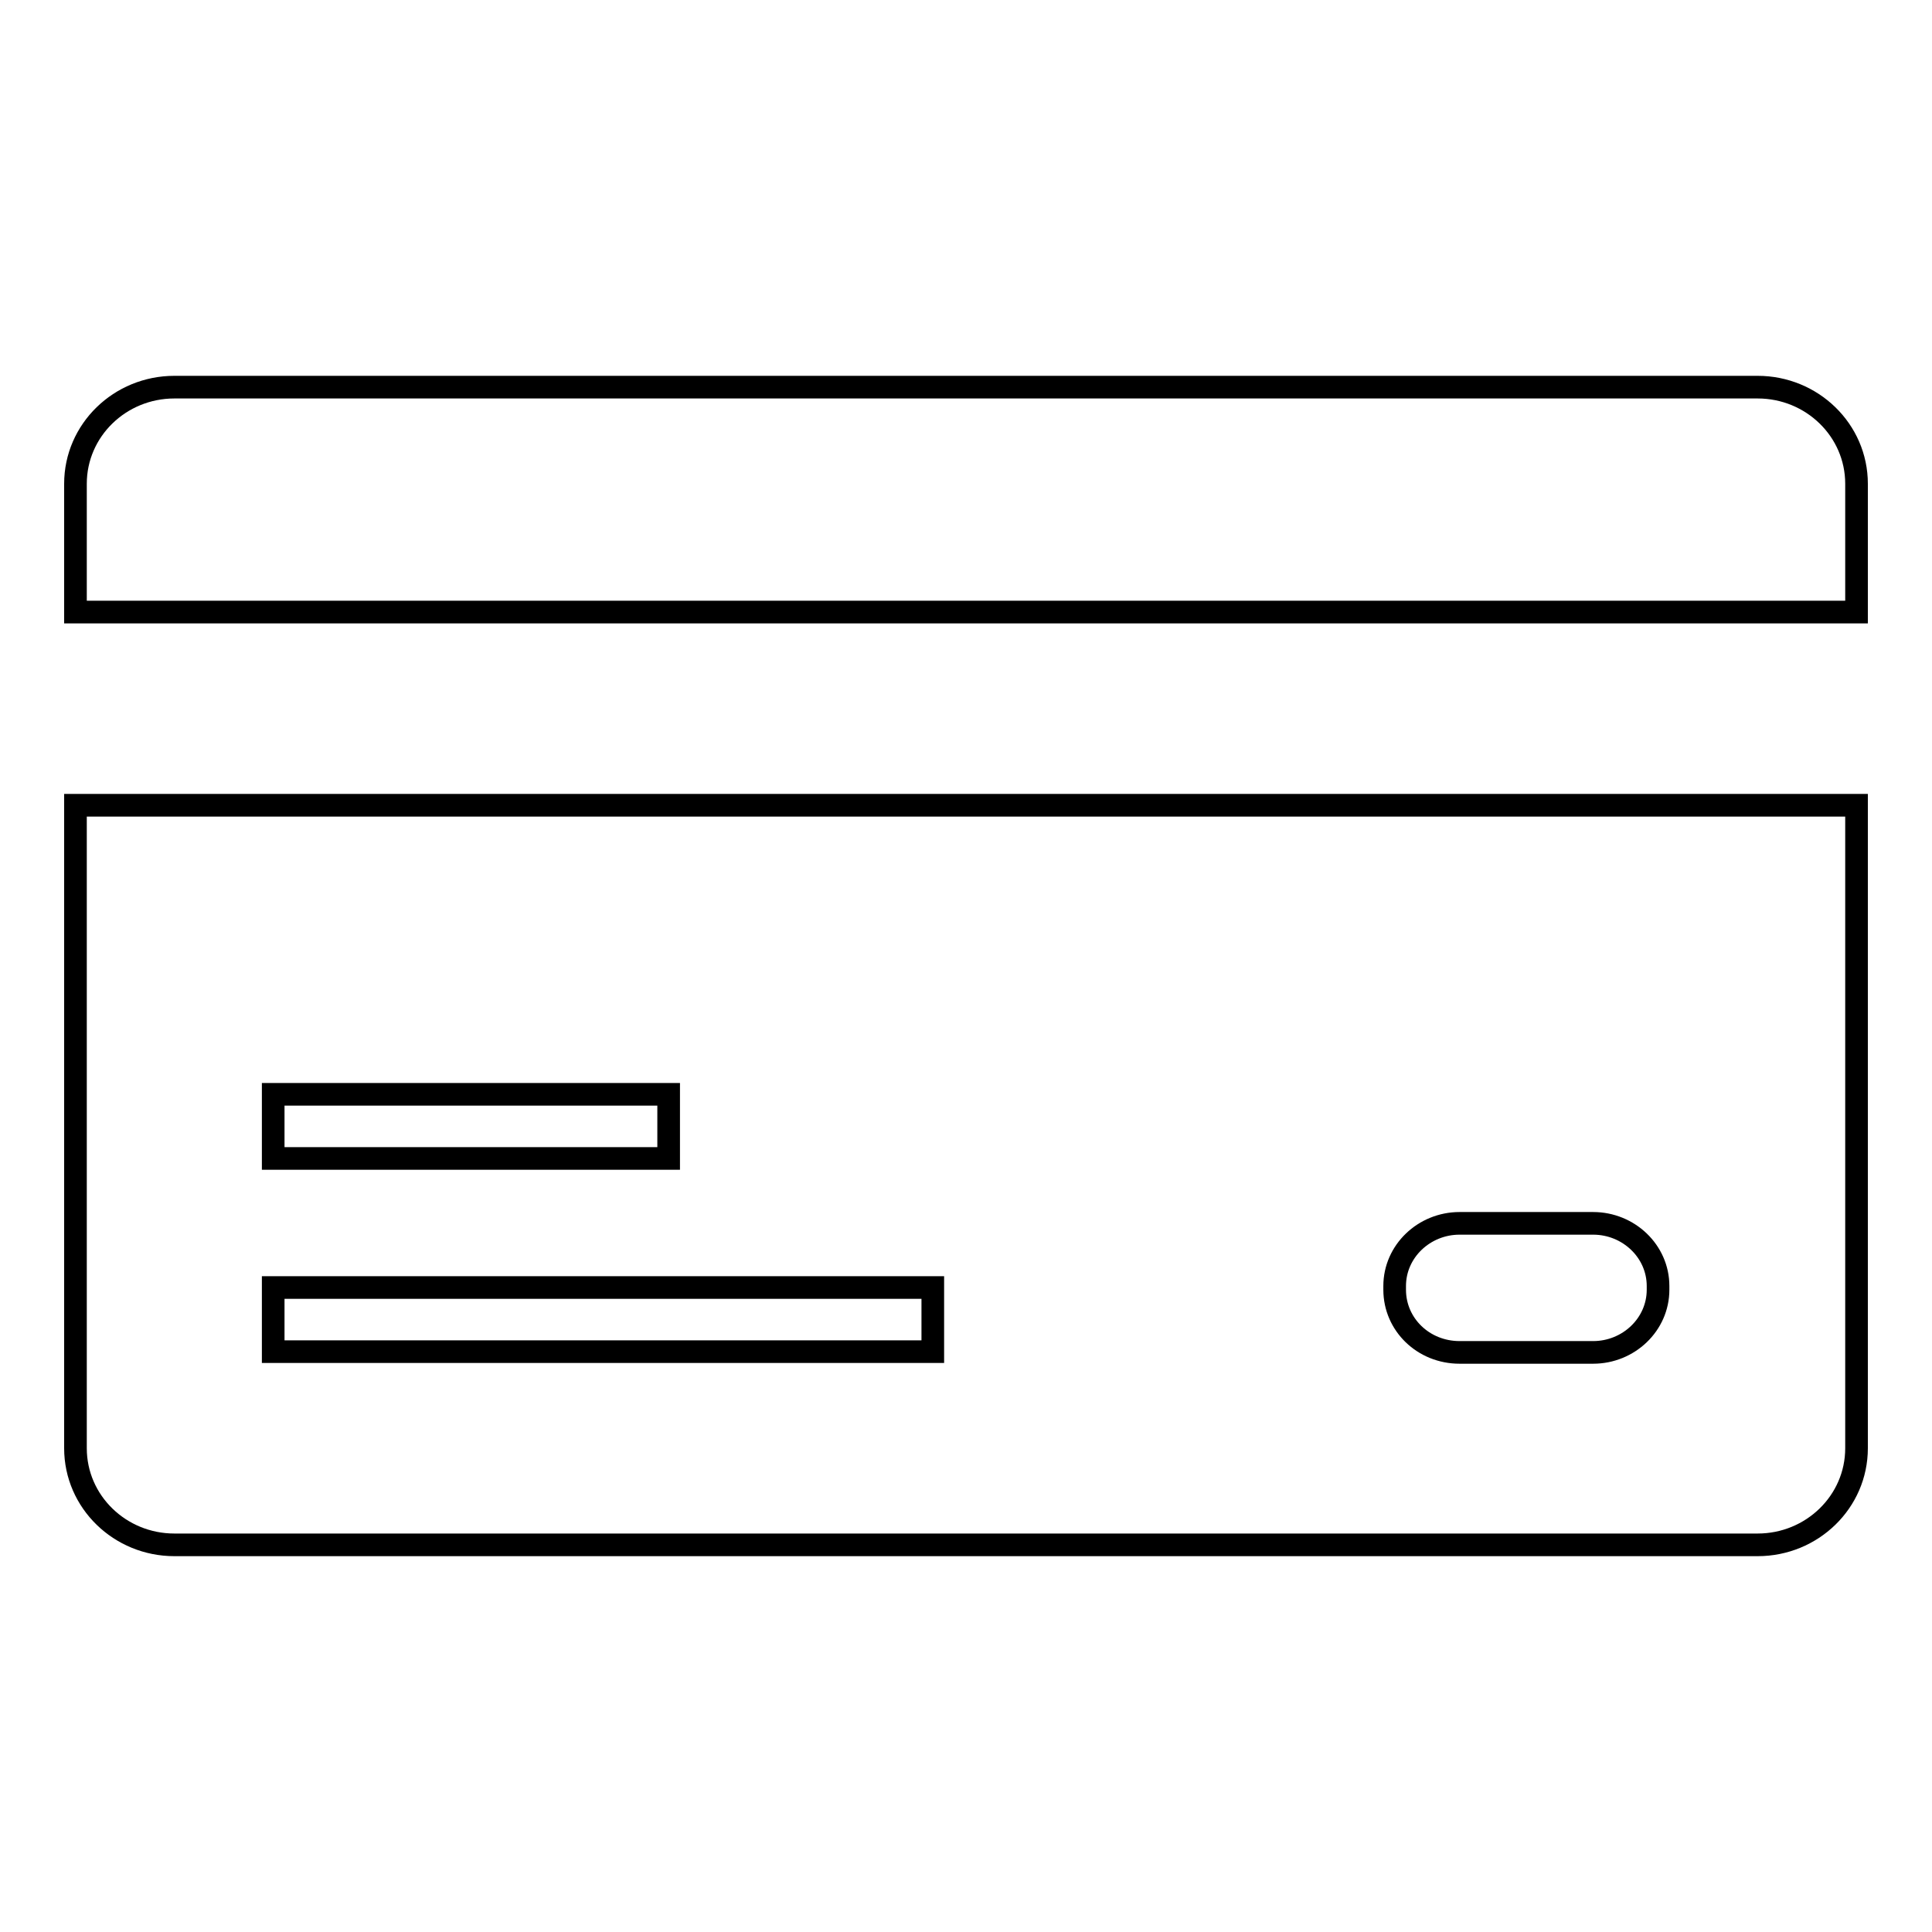 <?xml version="1.0" encoding="utf-8"?>
<!-- Svg Vector Icons : http://www.onlinewebfonts.com/icon -->
<!DOCTYPE svg PUBLIC "-//W3C//DTD SVG 1.1//EN" "http://www.w3.org/Graphics/SVG/1.1/DTD/svg11.dtd">
<svg version="1.1" xmlns="http://www.w3.org/2000/svg" xmlns:xlink="http://www.w3.org/1999/xlink" x="0px" y="0px" viewBox="0 0 256 256" enable-background="new 0 0 256 256" xml:space="preserve">
<g><g><path stroke-width="3" fill-opacity="0" stroke="#000000"  d="M232.9,51.3H23.1C15.9,51.3,10,57,10,64.1v17h236v-17C246,57,240.1,51.3,232.9,51.3z M10,191.9c0,7.1,5.9,12.8,13.1,12.8h209.8c7.2,0,13.1-5.7,13.1-12.8v-85.2H10V191.9z M184.8,170.4c0-4.6,3.9-8.3,8.6-8.3h17.7c4.7,0,8.6,3.7,8.6,8.3v0.5c0,4.6-3.9,8.3-8.6,8.3h-17.7c-4.8,0-8.6-3.7-8.6-8.3V170.4z M36.2,145h52.4v8.5H36.2V145z M36.2,170.6h87.4v8.5H36.2V170.6z"/></g></g>
</svg>
